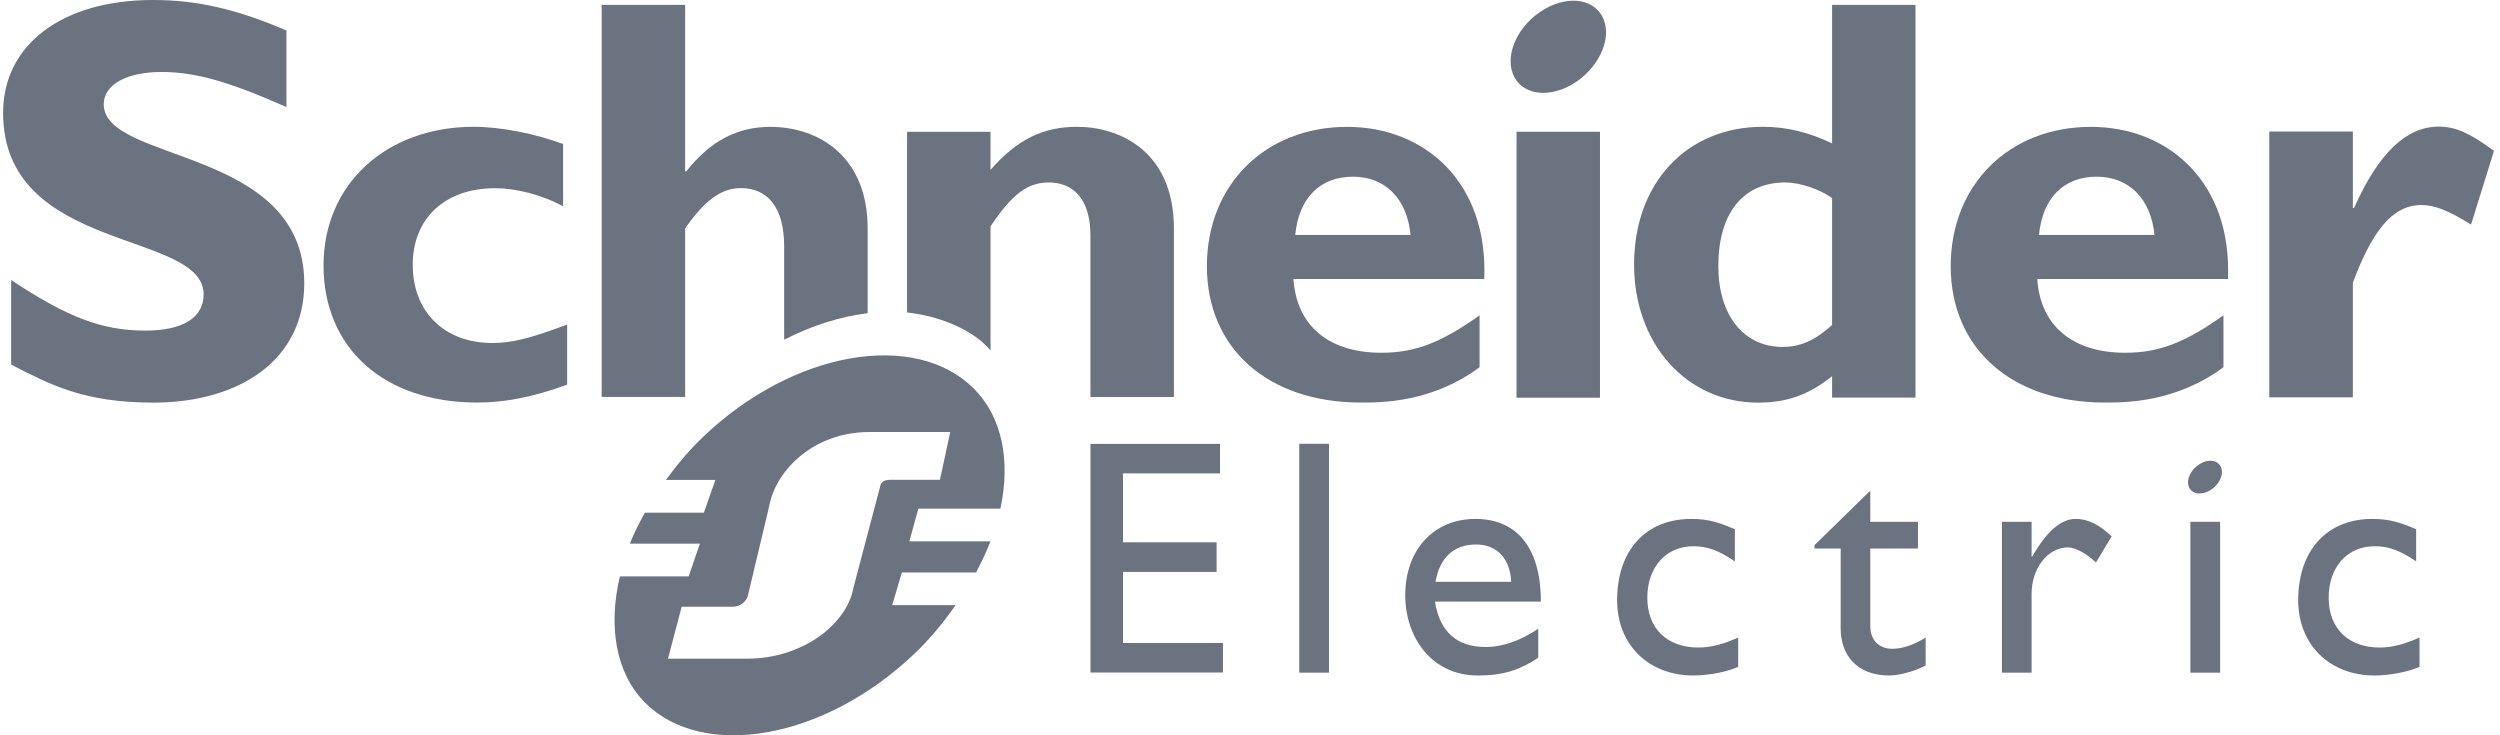 <svg width="170" height="50" viewBox="0 0 170 50" fill="none" xmlns="http://www.w3.org/2000/svg">
<path fill-rule="evenodd" clip-rule="evenodd" d="M19.477 7.281C15.605 5.562 13.295 4.895 11.002 4.895C8.596 4.895 7.055 5.756 7.055 7.089C7.055 11.108 20.69 9.976 20.69 19.274C20.69 24.399 16.388 27.378 10.413 27.378C5.724 27.378 3.418 26.165 0.759 24.792V19.042C4.594 21.583 6.94 22.48 9.897 22.48C12.463 22.48 13.846 21.583 13.846 20.018C13.846 15.642 0.211 17.244 0.211 7.672C0.211 3.055 4.201 0 10.413 0C13.411 0 16.116 0.628 19.477 2.074V7.281Z" fill="#6B7280"/>
<path fill-rule="evenodd" clip-rule="evenodd" d="M38.567 26.156C36.295 26.98 34.373 27.374 32.456 27.374C26.105 27.374 22 23.675 22 18.048C22 12.525 26.264 8.622 32.22 8.622C34.059 8.622 36.41 9.094 38.291 9.794V14.022C36.803 13.231 35.079 12.798 33.668 12.798C30.26 12.798 28.066 14.846 28.066 18.006C28.066 21.212 30.223 23.323 33.471 23.323C34.841 23.323 36.059 23.007 38.567 22.069V26.156Z" fill="#6B7280"/>
<path fill-rule="evenodd" clip-rule="evenodd" d="M88.077 15.976C88.311 13.466 89.767 12.015 91.999 12.015C94.195 12.015 95.682 13.507 95.917 15.976H88.077ZM91.608 8.627C86.036 8.627 82.069 12.564 82.069 18.101C82.069 23.679 86.195 27.374 92.552 27.374C93.959 27.374 97.366 27.374 100.611 24.972V21.442C97.952 23.334 96.194 23.987 93.925 23.987C90.344 23.987 88.154 22.133 87.957 18.971H100.929C101.199 12.368 96.865 8.627 91.608 8.627Z" fill="#6B7280"/>
<path fill-rule="evenodd" clip-rule="evenodd" d="M103.125 27.044H108.798V8.96H103.125V27.044Z" fill="#6B7280"/>
<path fill-rule="evenodd" clip-rule="evenodd" d="M124.582 22.101C123.401 23.164 122.42 23.59 121.206 23.59C118.536 23.59 116.846 21.393 116.846 18.099C116.846 14.488 118.536 12.407 121.395 12.407C122.42 12.407 123.755 12.878 124.582 13.468V22.101ZM124.582 0.332V9.754C123.05 9.012 121.523 8.622 119.871 8.622C114.697 8.622 111.117 12.445 111.117 17.98C111.117 23.395 114.697 27.378 119.551 27.378C121.476 27.378 122.964 26.873 124.582 25.582V27.038H130.254V0.332H124.582Z" fill="#6B7280"/>
<path fill-rule="evenodd" clip-rule="evenodd" d="M138.652 15.976C138.888 13.466 140.337 12.015 142.568 12.015C144.766 12.015 146.267 13.507 146.503 15.976H138.652ZM142.18 8.627C136.609 8.627 132.648 12.564 132.648 18.101C132.648 23.679 136.774 27.374 143.124 27.374C144.531 27.374 147.942 27.374 151.195 24.972V21.442C148.535 23.334 146.773 23.987 144.494 23.987C140.931 23.987 138.732 22.133 138.535 18.971H151.502C151.772 12.368 147.433 8.627 142.18 8.627Z" fill="#6B7280"/>
<path fill-rule="evenodd" clip-rule="evenodd" d="M159.993 14.138H160.076C161.76 10.375 163.644 8.61 165.833 8.61C166.966 8.61 167.945 9.042 169.59 10.26L168.029 15.273C166.538 14.334 165.56 13.941 164.66 13.941C162.579 13.941 161.247 15.902 159.993 19.218V27.02H154.312V8.942H159.993V14.138Z" fill="#6B7280"/>
<path fill-rule="evenodd" clip-rule="evenodd" d="M109.063 1.354C109.597 2.759 108.638 4.718 106.929 5.726C105.213 6.734 103.4 6.415 102.871 5.009C102.334 3.601 103.287 1.64 105.002 0.638C106.712 -0.376 108.526 -0.053 109.063 1.354Z" fill="#6B7280"/>
<path fill-rule="evenodd" clip-rule="evenodd" d="M59.001 15.535C59.001 10.635 55.671 8.627 52.383 8.627C50.149 8.627 48.311 9.571 46.668 11.652H46.59V0.332H40.913V26.992H46.59V15.535C47.918 13.613 49.054 12.791 50.383 12.791C52.149 12.791 53.323 14.047 53.323 16.748V23.101C55.227 22.122 57.163 21.521 59.001 21.298V15.535Z" fill="#6B7280"/>
<path fill-rule="evenodd" clip-rule="evenodd" d="M73.243 8.623C70.93 8.623 69.164 9.482 67.356 11.549V8.961H61.681V21.25C63.647 21.446 66.156 22.348 67.356 23.838V15.393C68.849 13.154 69.908 12.407 71.32 12.407C72.927 12.407 74.149 13.469 74.149 16.018V26.998H79.826V15.55C79.826 10.224 76.064 8.623 73.243 8.623Z" fill="#6B7280"/>
<path fill-rule="evenodd" clip-rule="evenodd" d="M82.962 32.19H76.365V36.877H82.729V38.889H76.365V43.724H83.159V45.732H74.153V30.184H82.962V32.19Z" fill="#6B7280"/>
<path fill-rule="evenodd" clip-rule="evenodd" d="M88.35 45.741H90.371V30.177H88.35V45.741Z" fill="#6B7280"/>
<path fill-rule="evenodd" clip-rule="evenodd" d="M100.375 37.025C101.808 37.025 102.696 38.012 102.762 39.562H97.616C97.894 37.943 98.828 37.025 100.375 37.025ZM97.579 40.911H104.778C104.778 37.117 103.045 35.286 100.329 35.286C97.512 35.286 95.557 37.368 95.557 40.473C95.557 43.312 97.324 45.934 100.505 45.934C102.238 45.934 103.36 45.548 104.601 44.724V42.757C103.401 43.543 102.238 43.995 101.014 43.995C99.057 43.995 97.895 42.945 97.579 40.911Z" fill="#6B7280"/>
<path fill-rule="evenodd" clip-rule="evenodd" d="M117.971 38.174C116.809 37.377 116.033 37.144 115.148 37.144C113.298 37.144 112.017 38.563 112.017 40.641C112.017 42.757 113.38 44.032 115.487 44.032C116.352 44.032 117.178 43.808 118.197 43.352V45.344C117.516 45.666 116.219 45.933 115.148 45.933C112.089 45.933 109.964 43.829 109.964 40.821C109.964 37.429 111.904 35.286 115.01 35.286C116.195 35.286 116.993 35.562 117.971 35.992V38.174Z" fill="#6B7280"/>
<path fill-rule="evenodd" clip-rule="evenodd" d="M127.179 35.482H130.421V37.302H127.179V42.565C127.179 43.77 128.05 44.118 128.64 44.118C129.371 44.118 130.125 43.861 130.944 43.356V45.252C130.234 45.642 129.145 45.933 128.477 45.933C126.277 45.933 125.166 44.568 125.166 42.718V37.302H123.382V37.077L127.179 33.362V35.482Z" fill="#6B7280"/>
<path fill-rule="evenodd" clip-rule="evenodd" d="M138.148 35.481V37.854H138.189C139.22 36.038 140.2 35.285 141.154 35.285C141.975 35.285 142.747 35.671 143.593 36.472L142.523 38.253C141.907 37.645 141.111 37.224 140.63 37.224C139.24 37.224 138.148 38.639 138.148 40.391V45.742H136.13V35.481H138.148Z" fill="#6B7280"/>
<path fill-rule="evenodd" clip-rule="evenodd" d="M164.298 38.174C163.13 37.377 162.356 37.144 161.465 37.144C159.62 37.144 158.349 38.563 158.349 40.641C158.349 42.757 159.715 44.032 161.807 44.032C162.675 44.032 163.494 43.808 164.528 43.352V45.344C163.833 45.666 162.533 45.933 161.465 45.933C158.411 45.933 156.277 43.829 156.277 40.821C156.277 37.429 158.226 35.286 161.331 35.286C162.52 35.286 163.308 35.562 164.298 35.992V38.174Z" fill="#6B7280"/>
<path fill-rule="evenodd" clip-rule="evenodd" d="M148.948 45.741H150.969V35.481H148.948V45.741Z" fill="#6B7280"/>
<path fill-rule="evenodd" clip-rule="evenodd" d="M151.036 31.795C151.233 32.291 150.888 32.99 150.282 33.348C149.669 33.706 149.022 33.59 148.837 33.094C148.652 32.594 148.987 31.899 149.601 31.541C150.207 31.18 150.851 31.295 151.036 31.795Z" fill="#6B7280"/>
<path fill-rule="evenodd" clip-rule="evenodd" d="M60.596 32.625C60.24 32.625 60.09 32.683 59.944 32.846C59.888 32.91 59.864 32.974 59.844 33.102L58.032 39.974C57.606 42.383 54.646 44.791 50.787 44.791H45.423L46.353 41.259H49.8C50.153 41.259 50.427 41.129 50.657 40.873C50.741 40.773 50.853 40.617 50.867 40.456L52.298 34.452C52.719 32.041 55.267 29.378 59.124 29.378H64.617L63.915 32.625H60.596ZM61.835 36.812L62.448 34.59H68.029C68.718 31.366 68.175 28.379 66.218 26.422C62.259 22.464 53.975 23.809 47.804 29.714C46.841 30.63 46.027 31.621 45.284 32.634H48.645L47.864 34.862H43.85C43.467 35.565 43.106 36.261 42.83 36.969H47.591L46.829 39.197H42.151C41.351 42.6 41.861 45.775 43.873 47.791C47.785 51.7 56.042 50.325 62.211 44.423C63.29 43.396 64.181 42.288 64.986 41.15H60.669L61.327 38.926H66.375C66.744 38.219 67.085 37.52 67.35 36.812H61.835Z" fill="#6B7280"/>
</svg>
